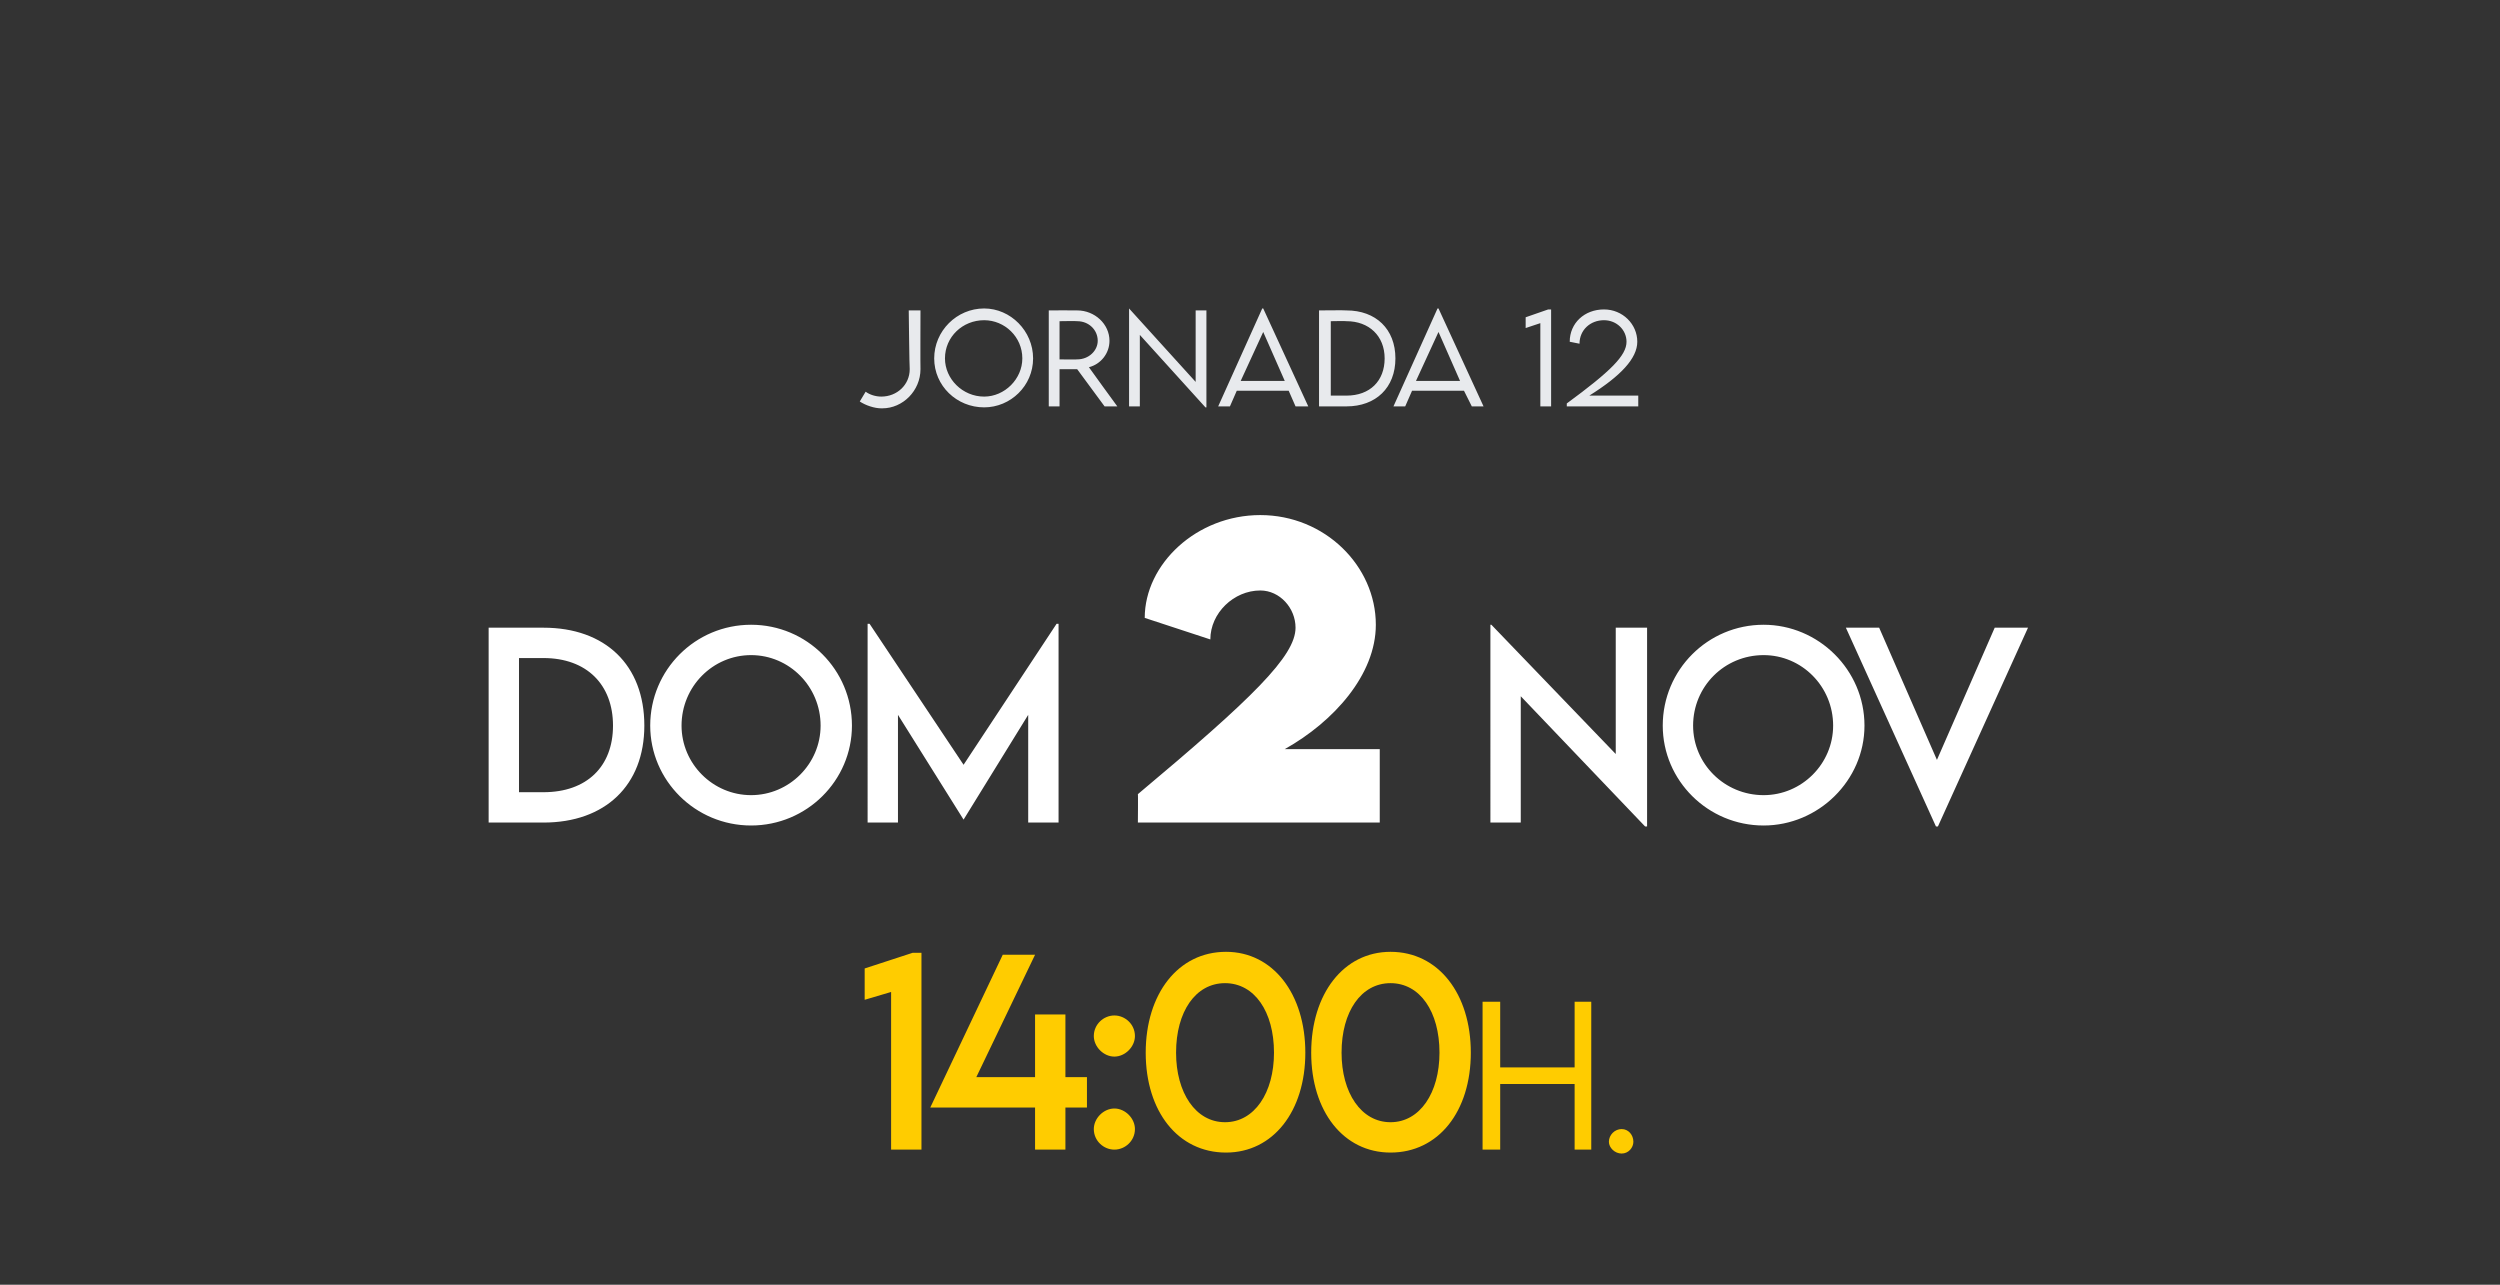 <?xml version="1.0" standalone="no"?><!DOCTYPE svg PUBLIC "-//W3C//DTD SVG 1.1//EN" "http://www.w3.org/Graphics/SVG/1.1/DTD/svg11.dtd"><svg xmlns="http://www.w3.org/2000/svg" version="1.1" width="255.3px" height="131.2px" viewBox="0 -28 255.3 131.2" style="top:-28px"><rect x="0" y="-28" width="255.3" height="131.2" fill="#333333" stroke="none"/><desc>jornada 12 dom 2 nov 14:00H.</desc><defs/><g id="Polygon32291"><path d="m94.1 69.3v20.1H91V73.3l-2.7.8v-3.2l4.9-1.6h.9zM111 85.1h-2.2v4.3h-3.1v-4.3H95l7.4-15.6h3.3l-6 12.5h6v-6.4h3.1v6.4h2.2v3.1zm.7-7.3c0-1.2 1-2.1 2.1-2.1c1.1 0 2.1.9 2.1 2.1c0 1.1-1 2.1-2.1 2.1c-1.1 0-2.1-1-2.1-2.1zm0 9.5c0-1.1 1-2.1 2.1-2.1c1.1 0 2.1 1 2.1 2.1c0 1.2-1 2.1-2.1 2.1c-1.1 0-2.1-.9-2.1-2.1zm5.3-7.8c0-6 3.3-10.3 8.2-10.3c4.8 0 8.1 4.3 8.1 10.3c0 6-3.3 10.2-8.1 10.2c-4.9 0-8.2-4.2-8.2-10.2zm13.1 0c0-4.2-2-7.1-5-7.1c-3 0-5 2.9-5 7.1c0 4.1 2 7.1 5 7.1c3 0 5-3 5-7.1zm3.8 0c0-6 3.3-10.3 8.1-10.3c4.9 0 8.2 4.3 8.2 10.3c0 6-3.3 10.2-8.2 10.2c-4.8 0-8.1-4.2-8.1-10.2zm13.1 0c0-4.2-2-7.1-5-7.1c-3 0-5 2.9-5 7.1c0 4.1 2 7.1 5 7.1c3 0 5-3 5-7.1zm15.5-5.2v15.1h-1.7v-6.7h-7.6v6.7h-1.8V74.3h1.8v6.7h7.6v-6.7h1.7zm1.8 14.3c0-.7.6-1.3 1.3-1.3c.7 0 1.2.6 1.2 1.3c0 .6-.5 1.2-1.2 1.2c-.7 0-1.3-.6-1.3-1.2z" stroke="none" fill="#ffcc00"/></g><g id="Polygon32290"><path d="m65.8 46.1c0 6.1-4 9.9-10.3 9.9h-5.6V36.1h5.6c6.3 0 10.3 3.8 10.3 10zm-3.2 0c0-4.2-2.7-6.9-7.1-6.9c.01.01-2.5 0-2.5 0v13.7h2.5c4.4 0 7.1-2.6 7.1-6.8zm3.8 0c0-5.7 4.6-10.3 10.3-10.3c5.7 0 10.3 4.6 10.3 10.3c0 5.6-4.6 10.2-10.3 10.2c-5.7 0-10.3-4.6-10.3-10.2zm17.4 0c0-4-3.2-7.2-7.1-7.2c-3.9 0-7.1 3.2-7.1 7.2c0 3.9 3.2 7.1 7.1 7.1c3.9 0 7.1-3.2 7.1-7.1zm24.3-10.4V56H105v-11l-6.6 10.7L91.7 45v11h-3.1V35.7h.2l9.6 14.4l9.5-14.4h.2zm32.8 12.8v7.5h-24.7s.03-2.95 0-2.9c11.7-9.8 16.1-14.1 16.1-17c0-2-1.6-3.8-3.6-3.8c-2.7 0-5.1 2.3-5.1 5l-6.7-2.2c0-5.5 5.3-10.5 11.8-10.5c6.6 0 11.8 5.2 11.8 11.2c0 5.1-4.3 9.9-9.3 12.7h9.7zm27.3-12.4v20.3h-.2l-12.7-13.3V56h-3.1V35.8h.1L165 49V36.1h3.2zm1.6 10c0-5.7 4.6-10.3 10.3-10.3c5.6 0 10.3 4.6 10.3 10.3c0 5.6-4.7 10.2-10.3 10.2c-5.7 0-10.3-4.6-10.3-10.2zm17.4 0c0-4-3.2-7.2-7.1-7.2c-4 0-7.2 3.2-7.2 7.2c0 3.9 3.2 7.1 7.2 7.1c3.9 0 7.1-3.2 7.1-7.1zm19.9-10l-9.2 20.3h-.2l-9.2-20.3h3.4l5.9 13.5l5.9-13.5h3.4z" stroke="none" fill="#fff"/></g><g id="Polygon32289"><path d="m87.8 13l.6-1c.4.3 1 .5 1.6.5c1.6 0 2.9-1.2 2.9-2.8c-.03.01-.1-6-.1-6h1.2s-.02 6.02 0 6c0 2.2-1.8 4-3.9 4h-.1c-.7 0-1.6-.3-2.2-.7zm7.6-4.4c0-2.8 2.3-5.1 5.1-5.1c2.7 0 5 2.3 5 5.1c0 2.8-2.3 5-5 5c-2.8 0-5.1-2.2-5.1-5zm9 0c0-2.2-1.8-3.9-3.9-3.9c-2.2 0-4 1.7-4 3.9c0 2.1 1.8 3.9 4 3.9c2.1 0 3.9-1.8 3.9-3.9zm8.4 4.9L110 9.7h-1.8v3.8h-1.1V3.7s2.87-.02 2.9 0c1.8 0 3.3 1.4 3.3 3.1c0 1.3-.9 2.4-2.1 2.7c.01.04 2.9 4 2.9 4h-1.3zM110 8.7c1.2 0 2.1-.9 2.1-1.9c0-1.1-.9-2-2.1-2c0-.03-1.8 0-1.8 0v3.9s1.8.03 1.8 0zm13.2-5v9.9h-.1l-6.7-7.4v7.3h-1.1v-10l6.8 7.5V3.7h1.1zm8.4 8.2h-5.3l-.7 1.6h-1.2l4.5-10h.1l4.6 10h-1.3l-.7-1.6zm-.4-1l-2.2-5l-2.3 5h4.5zm11.3-2.3c0 3-2 4.9-5 4.9h-2.8V3.7s2.78-.03 2.8 0c3 0 5 1.9 5 4.9zm-1.1 0c0-2.3-1.6-3.8-3.9-3.8c-.03-.03-1.6 0-1.6 0v7.6h1.6c2.4 0 3.9-1.5 3.9-3.8zm8.1 3.3h-5.3l-.7 1.6h-1.2l4.5-10h.1l4.6 10h-1.2l-.8-1.6zm-.4-1l-2.2-5l-2.3 5h4.5zm9.3-7.3v9.9h-1.1V5l-1.5.5V4.4l2.3-.8h.3zm8.9 8.8v1.1H160v-.3c4.5-3.3 6.1-4.9 6.1-6.3c0-1.2-1-2.2-2.3-2.2c-1.4 0-2.5 1-2.5 2.4l-1-.2c0-1.9 1.5-3.3 3.5-3.3c1.9 0 3.4 1.5 3.4 3.3c0 1.7-1.7 3.5-4.9 5.5c.03-.01 5 0 5 0z" stroke="none" fill="#e8eaed"/></g></svg>